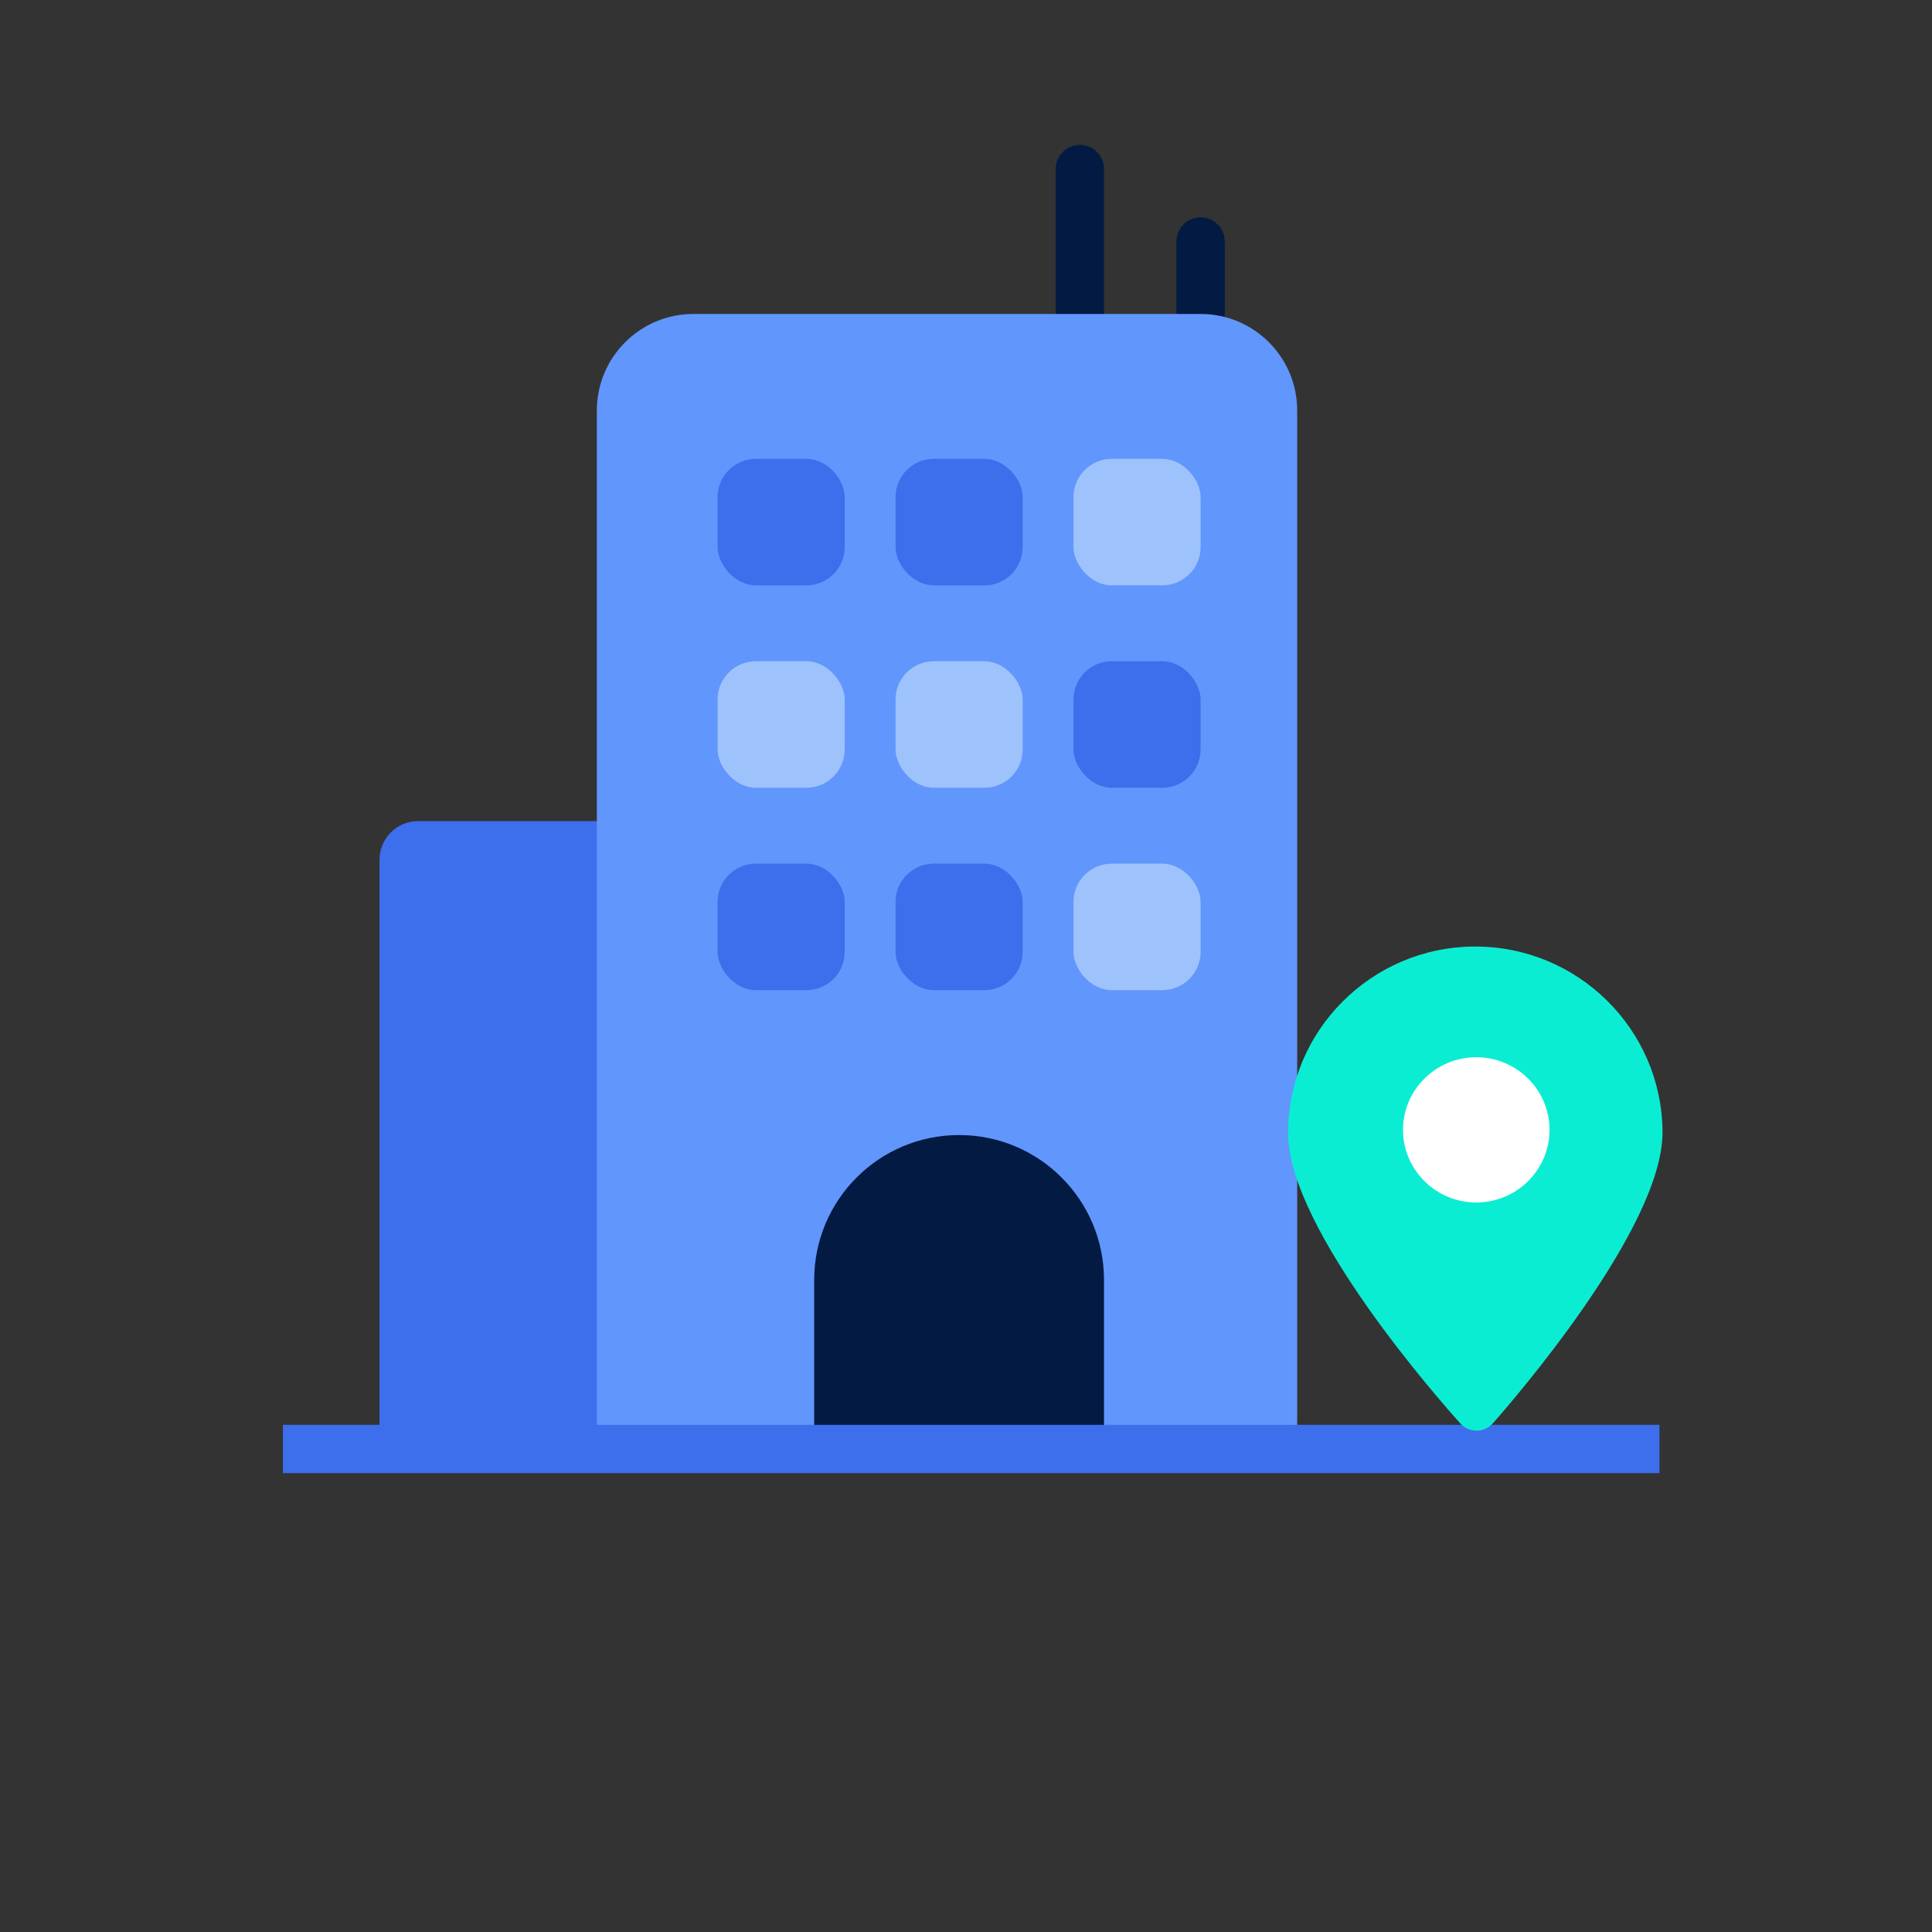 <?xml version="1.0" encoding="UTF-8"?>
<svg width="140px" height="140px" viewBox="0 0 140 140" version="1.1" xmlns="http://www.w3.org/2000/svg" xmlns:xlink="http://www.w3.org/1999/xlink">
    <rect x="0" y="0" width="140" height="140" fill="#333333" stroke="none"/>
    <title>编组 4备份</title>
    <g id="页面-1" stroke="none" stroke-width="1" fill="none" fill-rule="evenodd">
        <g id="首页-状态" transform="translate(-980, -1457)">
            <g id="编组-24备份-3" transform="translate(926, 1403)">
                <g id="编组-4备份" transform="translate(54, 54)">
                    <g id="编组备份-2" fill="#D8D8D8" opacity="0">
                        <rect id="矩形备份-6" x="0" y="0" width="140" height="140"></rect>
                    </g>
                    <g id="编组-3" transform="translate(20.5, 10.5)">
                        <g id="编组-21备份-3">
                            <path d="M57.75,0 C58.716,-1.7754286e-16 59.5,0.784 59.5,1.75 L59.5,28 L59.5,28 L56,28 L56,1.75 C56,0.784 56.784,1.18361906e-16 57.75,0 Z" id="矩形" fill="#031A42"></path>
                            <path d="M66.5,5.25 C67.466,5.25 68.25,6.034 68.25,7 L68.25,26.25 L68.25,26.25 L64.75,26.25 L64.75,7 C64.75,6.034 65.534,5.25 66.5,5.25 Z" id="矩形备份-18" fill="#031A42"></path>
                            <path d="M9.8,49 L39.2,49 C40.746,49 42,50.254 42,51.8 L42,94.5 L42,94.5 L7,94.5 L7,51.8 C7,50.254 8.254,49 9.8,49 Z" id="矩形" fill="#3D6EEC" transform="translate(24.5, 71.75) scale(-1, 1) translate(-24.5, -71.75)"></path>
                            <path d="M29.75,12.25 L66.5,12.25 C70.366,12.25 73.5,15.384 73.5,19.25 L73.5,94.5 L73.5,94.5 L22.75,94.5 L22.75,19.25 C22.75,15.384 25.884,12.25 29.75,12.25 Z" id="矩形" fill="#6196FC"></path>
                            <g id="编组-20" transform="translate(31.5, 22.75)">
                                <rect id="矩形" fill="#3D6EEC" x="0" y="0" width="9.211" height="9.167" rx="2.772"></rect>
                                <rect id="矩形备份-8" fill="#DDEEFA" opacity="0.5" x="0" y="14.667" width="9.211" height="9.167" rx="2.772"></rect>
                                <rect id="矩形备份-6" fill="#3D6EEC" x="12.895" y="0" width="9.211" height="9.167" rx="2.772"></rect>
                                <rect id="矩形备份-9" fill="#DDEEFA" opacity="0.5" x="12.895" y="14.667" width="9.211" height="9.167" rx="2.772"></rect>
                                <rect id="矩形备份-7" fill="#DDEEFA" opacity="0.5" x="25.789" y="0" width="9.211" height="9.167" rx="2.772"></rect>
                                <rect id="矩形备份-10" fill="#3D6EEC" x="25.789" y="14.667" width="9.211" height="9.167" rx="2.772"></rect>
                                <rect id="矩形备份-13" fill="#3D6EEC" x="0" y="29.333" width="9.211" height="9.167" rx="2.772"></rect>
                                <rect id="矩形备份-12" fill="#3D6EEC" x="12.895" y="29.333" width="9.211" height="9.167" rx="2.772"></rect>
                                <rect id="矩形备份-11" fill="#DDEEFA" opacity="0.5" x="25.789" y="29.333" width="9.211" height="9.167" rx="2.772"></rect>
                            </g>
                            <path d="M49,71.75 C54.799,71.75 59.5,76.451 59.5,82.25 L59.5,94.5 L59.5,94.5 L38.5,94.5 L38.5,82.25 C38.5,76.451 43.201,71.75 49,71.75 Z" id="矩形备份-14" fill="#031A42"></path>
                            <rect id="矩形" fill="#3D6EEC" x="0" y="92.75" width="99.75" height="3.5"></rect>
                        </g>
                        <g id="编组-64" transform="translate(86.406, 75.631) rotate(-360) translate(-86.406, -75.631)translate(72.84, 58.089)" fill-rule="nonzero">
                            <path d="M13.505,0 C6.025,0.033 -0.033,6.119 1.88811902e-13,13.567 C0.031,20.555 11.208,33.149 12.483,34.561 C12.783,34.895 13.212,35.085 13.662,35.083 C14.112,35.081 14.54,34.887 14.837,34.551 C16.099,33.127 27.163,20.434 27.132,13.446 C27.098,5.999 20.985,-0.033 13.505,0 Z" id="路径" fill="#0BEDD2"></path>
                            <path d="M13.66,18.548 C10.734,18.561 8.341,16.21 8.328,13.309 C8.315,10.407 10.686,8.035 13.613,8.023 C16.54,8.01 18.932,10.36 18.945,13.261 C18.958,16.163 16.587,18.535 13.66,18.548 Z" id="路径" fill="#FFFFFF"></path>
                        </g>
                    </g>
                </g>
            </g>
        </g>
    </g>
</svg>